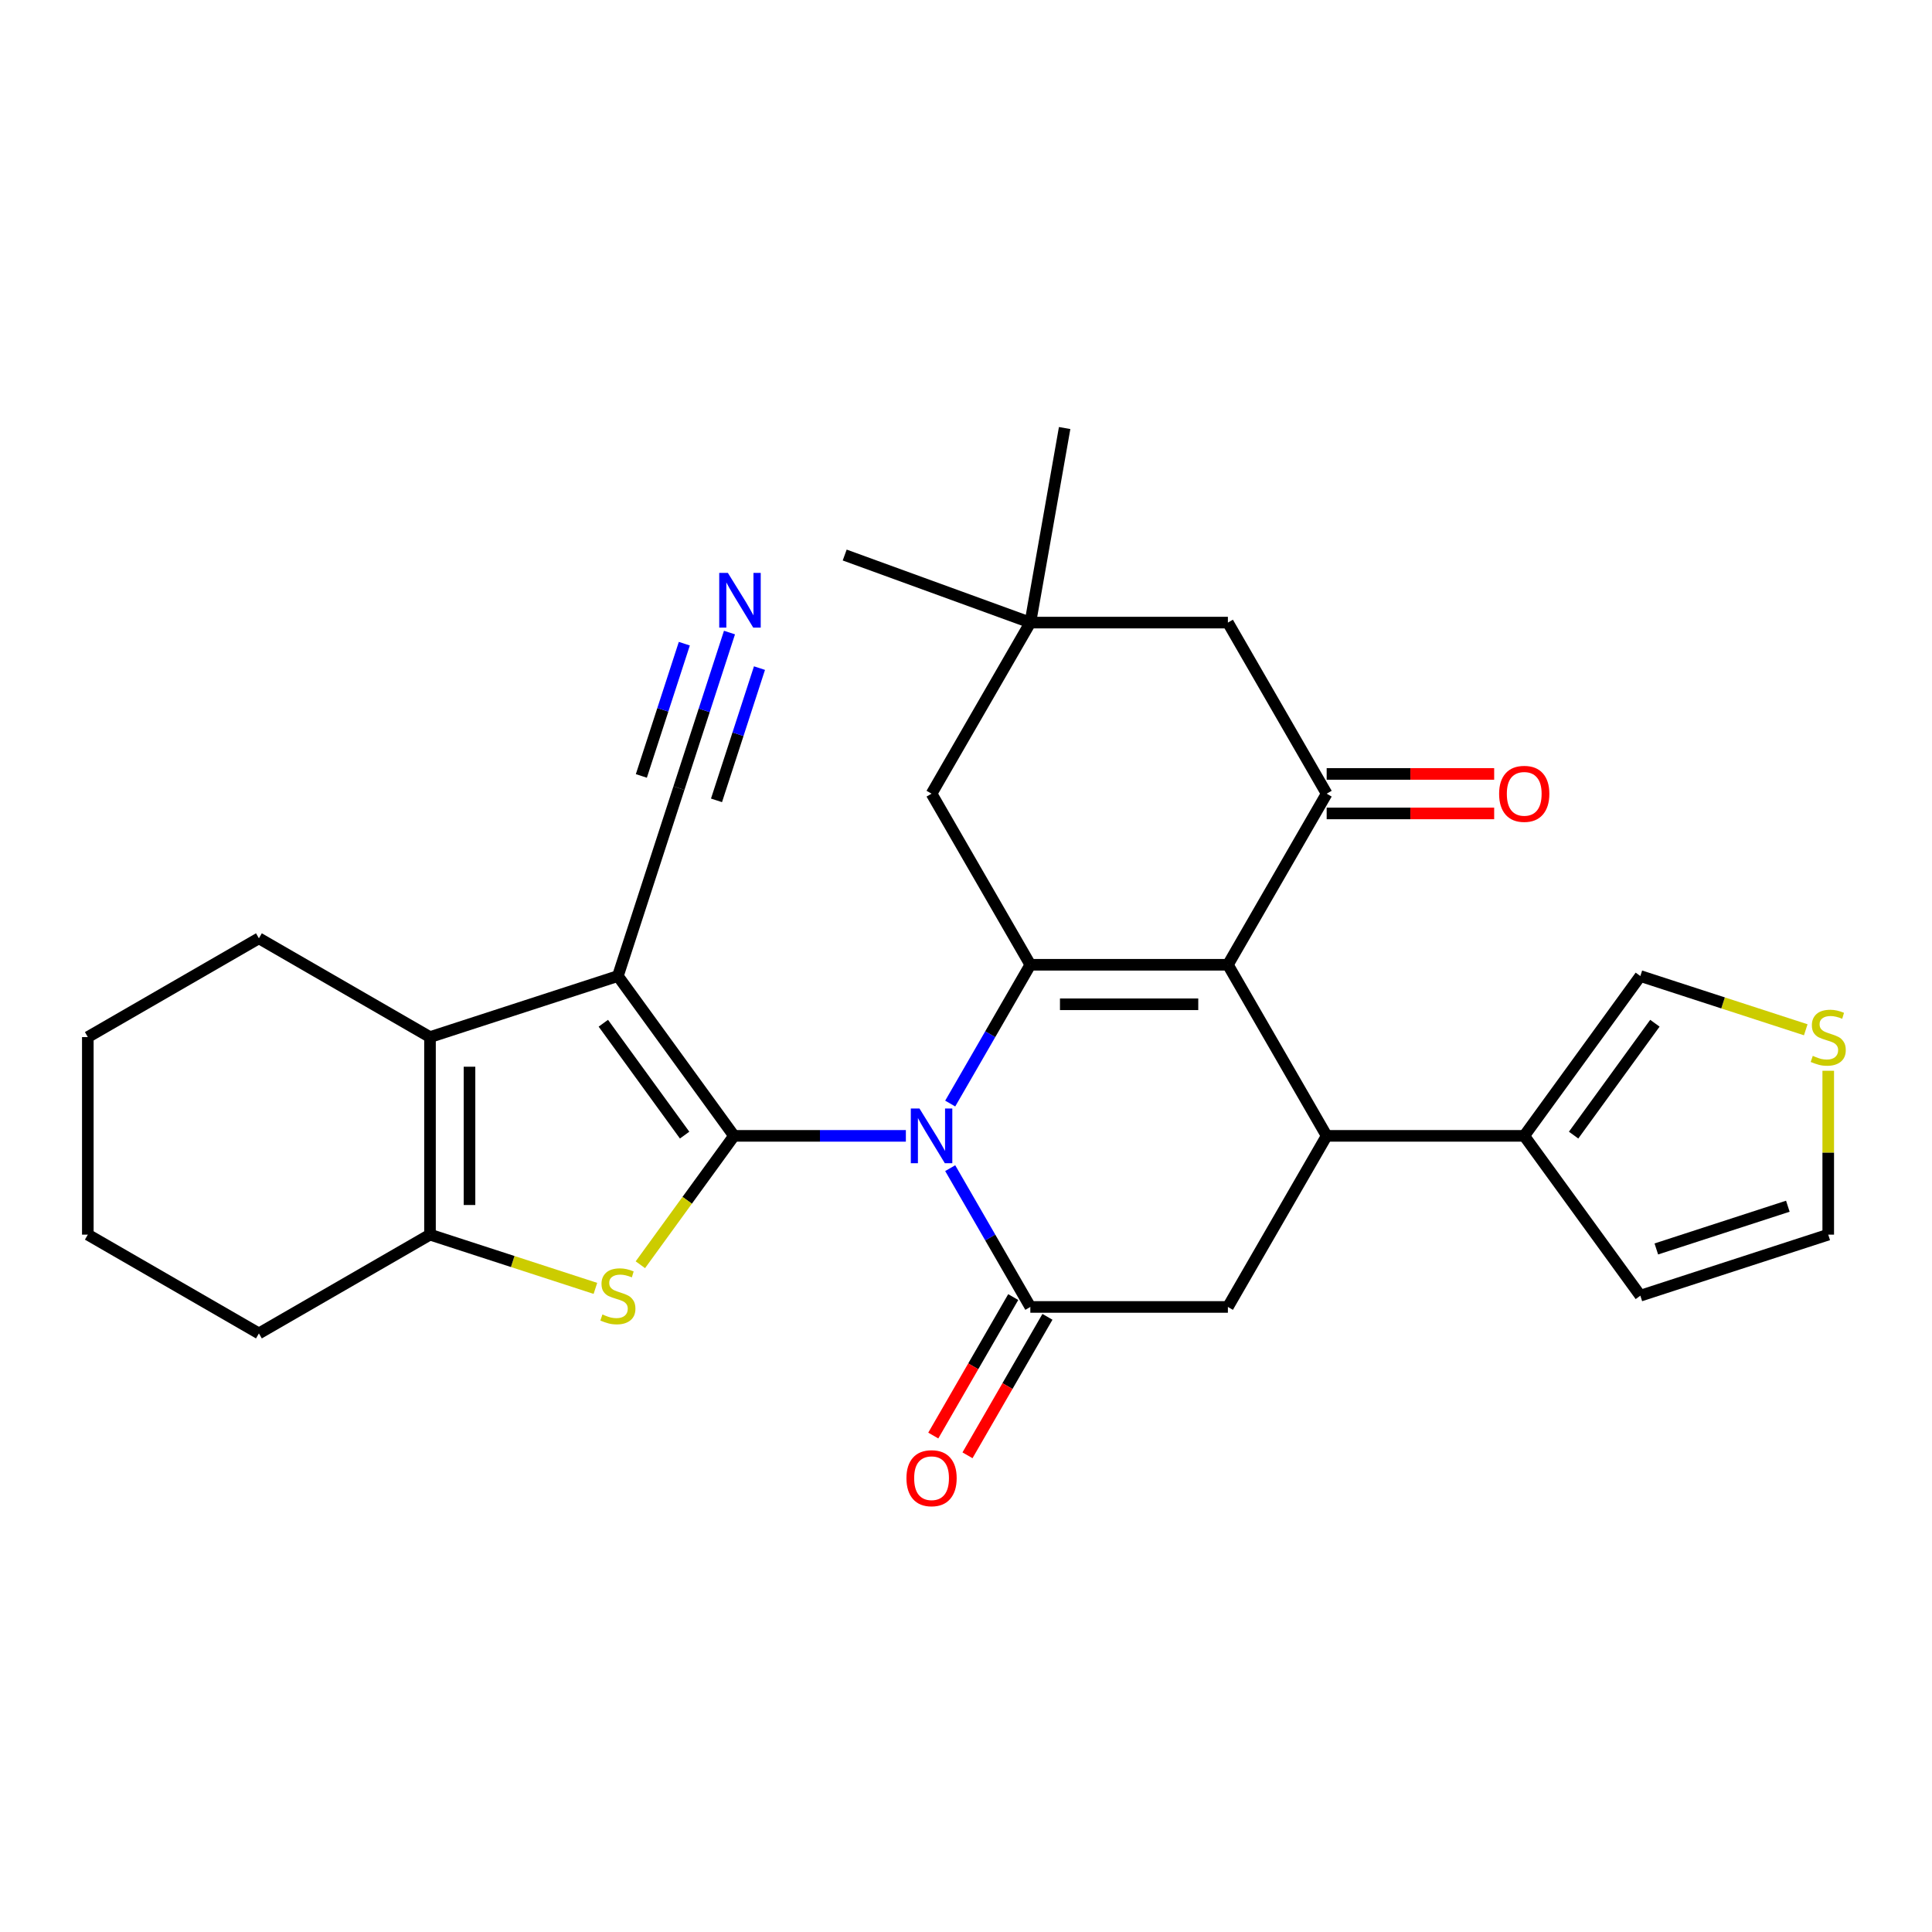 <?xml version='1.0' encoding='iso-8859-1'?>
<svg version='1.1' baseProfile='full'
              xmlns='http://www.w3.org/2000/svg'
                      xmlns:rdkit='http://www.rdkit.org/xml'
                      xmlns:xlink='http://www.w3.org/1999/xlink'
                  xml:space='preserve'
width='1000px' height='1000px' viewBox='0 0 1000 1000'>
<!-- END OF HEADER -->
<rect style='opacity:1.0;fill:#FFFFFF;stroke:none' width='1000' height='1000' x='0' y='0'> </rect>
<path class='bond-0' d='M 379.919,587.92 L 424.398,587.92' style='fill:none;fill-rule:evenodd;stroke:#000000;stroke-width:6px;stroke-linecap:butt;stroke-linejoin:miter;stroke-opacity:1' />
<path class='bond-0' d='M 424.398,587.92 L 468.877,587.92' style='fill:none;fill-rule:evenodd;stroke:#0000FF;stroke-width:6px;stroke-linecap:butt;stroke-linejoin:miter;stroke-opacity:1' />
<path class='bond-1' d='M 379.919,587.92 L 319.815,505.194' style='fill:none;fill-rule:evenodd;stroke:#000000;stroke-width:6px;stroke-linecap:butt;stroke-linejoin:miter;stroke-opacity:1' />
<path class='bond-1' d='M 354.358,587.532 L 312.285,529.624' style='fill:none;fill-rule:evenodd;stroke:#000000;stroke-width:6px;stroke-linecap:butt;stroke-linejoin:miter;stroke-opacity:1' />
<path class='bond-4' d='M 379.919,587.92 L 355.685,621.275' style='fill:none;fill-rule:evenodd;stroke:#000000;stroke-width:6px;stroke-linecap:butt;stroke-linejoin:miter;stroke-opacity:1' />
<path class='bond-4' d='M 355.685,621.275 L 331.451,654.629' style='fill:none;fill-rule:evenodd;stroke:#CCCC00;stroke-width:6px;stroke-linecap:butt;stroke-linejoin:miter;stroke-opacity:1' />
<path class='bond-2' d='M 491.825,571.203 L 512.563,535.284' style='fill:none;fill-rule:evenodd;stroke:#0000FF;stroke-width:6px;stroke-linecap:butt;stroke-linejoin:miter;stroke-opacity:1' />
<path class='bond-2' d='M 512.563,535.284 L 533.301,499.364' style='fill:none;fill-rule:evenodd;stroke:#000000;stroke-width:6px;stroke-linecap:butt;stroke-linejoin:miter;stroke-opacity:1' />
<path class='bond-5' d='M 491.825,604.636 L 512.563,640.555' style='fill:none;fill-rule:evenodd;stroke:#0000FF;stroke-width:6px;stroke-linecap:butt;stroke-linejoin:miter;stroke-opacity:1' />
<path class='bond-5' d='M 512.563,640.555 L 533.301,676.475' style='fill:none;fill-rule:evenodd;stroke:#000000;stroke-width:6px;stroke-linecap:butt;stroke-linejoin:miter;stroke-opacity:1' />
<path class='bond-7' d='M 319.815,505.194 L 222.565,536.792' style='fill:none;fill-rule:evenodd;stroke:#000000;stroke-width:6px;stroke-linecap:butt;stroke-linejoin:miter;stroke-opacity:1' />
<path class='bond-11' d='M 319.815,505.194 L 351.413,407.944' style='fill:none;fill-rule:evenodd;stroke:#000000;stroke-width:6px;stroke-linecap:butt;stroke-linejoin:miter;stroke-opacity:1' />
<path class='bond-3' d='M 533.301,499.364 L 635.556,499.364' style='fill:none;fill-rule:evenodd;stroke:#000000;stroke-width:6px;stroke-linecap:butt;stroke-linejoin:miter;stroke-opacity:1' />
<path class='bond-3' d='M 548.639,519.815 L 620.217,519.815' style='fill:none;fill-rule:evenodd;stroke:#000000;stroke-width:6px;stroke-linecap:butt;stroke-linejoin:miter;stroke-opacity:1' />
<path class='bond-14' d='M 533.301,499.364 L 482.174,410.809' style='fill:none;fill-rule:evenodd;stroke:#000000;stroke-width:6px;stroke-linecap:butt;stroke-linejoin:miter;stroke-opacity:1' />
<path class='bond-9' d='M 635.556,499.364 L 686.683,410.809' style='fill:none;fill-rule:evenodd;stroke:#000000;stroke-width:6px;stroke-linecap:butt;stroke-linejoin:miter;stroke-opacity:1' />
<path class='bond-31' d='M 635.556,499.364 L 686.683,587.92' style='fill:none;fill-rule:evenodd;stroke:#000000;stroke-width:6px;stroke-linecap:butt;stroke-linejoin:miter;stroke-opacity:1' />
<path class='bond-8' d='M 308.179,666.865 L 265.372,652.956' style='fill:none;fill-rule:evenodd;stroke:#CCCC00;stroke-width:6px;stroke-linecap:butt;stroke-linejoin:miter;stroke-opacity:1' />
<path class='bond-8' d='M 265.372,652.956 L 222.565,639.047' style='fill:none;fill-rule:evenodd;stroke:#000000;stroke-width:6px;stroke-linecap:butt;stroke-linejoin:miter;stroke-opacity:1' />
<path class='bond-10' d='M 533.301,676.475 L 635.556,676.475' style='fill:none;fill-rule:evenodd;stroke:#000000;stroke-width:6px;stroke-linecap:butt;stroke-linejoin:miter;stroke-opacity:1' />
<path class='bond-18' d='M 524.445,671.362 L 503.753,707.202' style='fill:none;fill-rule:evenodd;stroke:#000000;stroke-width:6px;stroke-linecap:butt;stroke-linejoin:miter;stroke-opacity:1' />
<path class='bond-18' d='M 503.753,707.202 L 483.062,743.041' style='fill:none;fill-rule:evenodd;stroke:#FF0000;stroke-width:6px;stroke-linecap:butt;stroke-linejoin:miter;stroke-opacity:1' />
<path class='bond-18' d='M 542.156,681.588 L 521.465,717.427' style='fill:none;fill-rule:evenodd;stroke:#000000;stroke-width:6px;stroke-linecap:butt;stroke-linejoin:miter;stroke-opacity:1' />
<path class='bond-18' d='M 521.465,717.427 L 500.773,753.266' style='fill:none;fill-rule:evenodd;stroke:#FF0000;stroke-width:6px;stroke-linecap:butt;stroke-linejoin:miter;stroke-opacity:1' />
<path class='bond-6' d='M 686.683,587.92 L 635.556,676.475' style='fill:none;fill-rule:evenodd;stroke:#000000;stroke-width:6px;stroke-linecap:butt;stroke-linejoin:miter;stroke-opacity:1' />
<path class='bond-12' d='M 686.683,587.92 L 788.938,587.92' style='fill:none;fill-rule:evenodd;stroke:#000000;stroke-width:6px;stroke-linecap:butt;stroke-linejoin:miter;stroke-opacity:1' />
<path class='bond-23' d='M 222.565,536.792 L 134.01,485.665' style='fill:none;fill-rule:evenodd;stroke:#000000;stroke-width:6px;stroke-linecap:butt;stroke-linejoin:miter;stroke-opacity:1' />
<path class='bond-29' d='M 222.565,536.792 L 222.565,639.047' style='fill:none;fill-rule:evenodd;stroke:#000000;stroke-width:6px;stroke-linecap:butt;stroke-linejoin:miter;stroke-opacity:1' />
<path class='bond-29' d='M 243.016,552.131 L 243.016,623.709' style='fill:none;fill-rule:evenodd;stroke:#000000;stroke-width:6px;stroke-linecap:butt;stroke-linejoin:miter;stroke-opacity:1' />
<path class='bond-24' d='M 222.565,639.047 L 134.01,690.174' style='fill:none;fill-rule:evenodd;stroke:#000000;stroke-width:6px;stroke-linecap:butt;stroke-linejoin:miter;stroke-opacity:1' />
<path class='bond-20' d='M 686.683,421.035 L 730.032,421.035' style='fill:none;fill-rule:evenodd;stroke:#000000;stroke-width:6px;stroke-linecap:butt;stroke-linejoin:miter;stroke-opacity:1' />
<path class='bond-20' d='M 730.032,421.035 L 773.381,421.035' style='fill:none;fill-rule:evenodd;stroke:#FF0000;stroke-width:6px;stroke-linecap:butt;stroke-linejoin:miter;stroke-opacity:1' />
<path class='bond-20' d='M 686.683,400.584 L 730.032,400.584' style='fill:none;fill-rule:evenodd;stroke:#000000;stroke-width:6px;stroke-linecap:butt;stroke-linejoin:miter;stroke-opacity:1' />
<path class='bond-20' d='M 730.032,400.584 L 773.381,400.584' style='fill:none;fill-rule:evenodd;stroke:#FF0000;stroke-width:6px;stroke-linecap:butt;stroke-linejoin:miter;stroke-opacity:1' />
<path class='bond-32' d='M 686.683,410.809 L 635.556,322.254' style='fill:none;fill-rule:evenodd;stroke:#000000;stroke-width:6px;stroke-linecap:butt;stroke-linejoin:miter;stroke-opacity:1' />
<path class='bond-13' d='M 351.413,407.944 L 364.497,367.677' style='fill:none;fill-rule:evenodd;stroke:#000000;stroke-width:6px;stroke-linecap:butt;stroke-linejoin:miter;stroke-opacity:1' />
<path class='bond-13' d='M 364.497,367.677 L 377.58,327.41' style='fill:none;fill-rule:evenodd;stroke:#0000FF;stroke-width:6px;stroke-linecap:butt;stroke-linejoin:miter;stroke-opacity:1' />
<path class='bond-13' d='M 370.863,414.264 L 381.984,380.037' style='fill:none;fill-rule:evenodd;stroke:#000000;stroke-width:6px;stroke-linecap:butt;stroke-linejoin:miter;stroke-opacity:1' />
<path class='bond-13' d='M 381.984,380.037 L 393.105,345.81' style='fill:none;fill-rule:evenodd;stroke:#0000FF;stroke-width:6px;stroke-linecap:butt;stroke-linejoin:miter;stroke-opacity:1' />
<path class='bond-13' d='M 331.963,401.624 L 343.084,367.397' style='fill:none;fill-rule:evenodd;stroke:#000000;stroke-width:6px;stroke-linecap:butt;stroke-linejoin:miter;stroke-opacity:1' />
<path class='bond-13' d='M 343.084,367.397 L 354.205,333.171' style='fill:none;fill-rule:evenodd;stroke:#0000FF;stroke-width:6px;stroke-linecap:butt;stroke-linejoin:miter;stroke-opacity:1' />
<path class='bond-19' d='M 788.938,587.92 L 849.042,505.194' style='fill:none;fill-rule:evenodd;stroke:#000000;stroke-width:6px;stroke-linecap:butt;stroke-linejoin:miter;stroke-opacity:1' />
<path class='bond-19' d='M 814.498,587.532 L 856.571,529.624' style='fill:none;fill-rule:evenodd;stroke:#000000;stroke-width:6px;stroke-linecap:butt;stroke-linejoin:miter;stroke-opacity:1' />
<path class='bond-21' d='M 788.938,587.92 L 849.042,670.646' style='fill:none;fill-rule:evenodd;stroke:#000000;stroke-width:6px;stroke-linecap:butt;stroke-linejoin:miter;stroke-opacity:1' />
<path class='bond-15' d='M 482.174,410.809 L 533.301,322.254' style='fill:none;fill-rule:evenodd;stroke:#000000;stroke-width:6px;stroke-linecap:butt;stroke-linejoin:miter;stroke-opacity:1' />
<path class='bond-16' d='M 533.301,322.254 L 635.556,322.254' style='fill:none;fill-rule:evenodd;stroke:#000000;stroke-width:6px;stroke-linecap:butt;stroke-linejoin:miter;stroke-opacity:1' />
<path class='bond-25' d='M 533.301,322.254 L 437.213,287.281' style='fill:none;fill-rule:evenodd;stroke:#000000;stroke-width:6px;stroke-linecap:butt;stroke-linejoin:miter;stroke-opacity:1' />
<path class='bond-26' d='M 533.301,322.254 L 551.057,221.553' style='fill:none;fill-rule:evenodd;stroke:#000000;stroke-width:6px;stroke-linecap:butt;stroke-linejoin:miter;stroke-opacity:1' />
<path class='bond-17' d='M 934.655,533.011 L 891.848,519.103' style='fill:none;fill-rule:evenodd;stroke:#CCCC00;stroke-width:6px;stroke-linecap:butt;stroke-linejoin:miter;stroke-opacity:1' />
<path class='bond-17' d='M 891.848,519.103 L 849.042,505.194' style='fill:none;fill-rule:evenodd;stroke:#000000;stroke-width:6px;stroke-linecap:butt;stroke-linejoin:miter;stroke-opacity:1' />
<path class='bond-33' d='M 946.292,554.229 L 946.292,596.638' style='fill:none;fill-rule:evenodd;stroke:#CCCC00;stroke-width:6px;stroke-linecap:butt;stroke-linejoin:miter;stroke-opacity:1' />
<path class='bond-33' d='M 946.292,596.638 L 946.292,639.047' style='fill:none;fill-rule:evenodd;stroke:#000000;stroke-width:6px;stroke-linecap:butt;stroke-linejoin:miter;stroke-opacity:1' />
<path class='bond-22' d='M 849.042,670.646 L 946.292,639.047' style='fill:none;fill-rule:evenodd;stroke:#000000;stroke-width:6px;stroke-linecap:butt;stroke-linejoin:miter;stroke-opacity:1' />
<path class='bond-22' d='M 857.309,646.456 L 925.384,624.337' style='fill:none;fill-rule:evenodd;stroke:#000000;stroke-width:6px;stroke-linecap:butt;stroke-linejoin:miter;stroke-opacity:1' />
<path class='bond-27' d='M 134.01,485.665 L 45.455,536.792' style='fill:none;fill-rule:evenodd;stroke:#000000;stroke-width:6px;stroke-linecap:butt;stroke-linejoin:miter;stroke-opacity:1' />
<path class='bond-28' d='M 134.01,690.174 L 45.455,639.047' style='fill:none;fill-rule:evenodd;stroke:#000000;stroke-width:6px;stroke-linecap:butt;stroke-linejoin:miter;stroke-opacity:1' />
<path class='bond-30' d='M 45.455,536.792 L 45.455,639.047' style='fill:none;fill-rule:evenodd;stroke:#000000;stroke-width:6px;stroke-linecap:butt;stroke-linejoin:miter;stroke-opacity:1' />
<path  class='atom-1' d='M 475.914 573.76
L 485.194 588.76
Q 486.114 590.24, 487.594 592.92
Q 489.074 595.6, 489.154 595.76
L 489.154 573.76
L 492.914 573.76
L 492.914 602.08
L 489.034 602.08
L 479.074 585.68
Q 477.914 583.76, 476.674 581.56
Q 475.474 579.36, 475.114 578.68
L 475.114 602.08
L 471.434 602.08
L 471.434 573.76
L 475.914 573.76
' fill='#0000FF'/>
<path  class='atom-5' d='M 311.815 680.366
Q 312.135 680.486, 313.455 681.046
Q 314.775 681.606, 316.215 681.966
Q 317.695 682.286, 319.135 682.286
Q 321.815 682.286, 323.375 681.006
Q 324.935 679.686, 324.935 677.406
Q 324.935 675.846, 324.135 674.886
Q 323.375 673.926, 322.175 673.406
Q 320.975 672.886, 318.975 672.286
Q 316.455 671.526, 314.935 670.806
Q 313.455 670.086, 312.375 668.566
Q 311.335 667.046, 311.335 664.486
Q 311.335 660.926, 313.735 658.726
Q 316.175 656.526, 320.975 656.526
Q 324.255 656.526, 327.975 658.086
L 327.055 661.166
Q 323.655 659.766, 321.095 659.766
Q 318.335 659.766, 316.815 660.926
Q 315.295 662.046, 315.335 664.006
Q 315.335 665.526, 316.095 666.446
Q 316.895 667.366, 318.015 667.886
Q 319.175 668.406, 321.095 669.006
Q 323.655 669.806, 325.175 670.606
Q 326.695 671.406, 327.775 673.046
Q 328.895 674.646, 328.895 677.406
Q 328.895 681.326, 326.255 683.446
Q 323.655 685.526, 319.295 685.526
Q 316.775 685.526, 314.855 684.966
Q 312.975 684.446, 310.735 683.526
L 311.815 680.366
' fill='#CCCC00'/>
<path  class='atom-14' d='M 376.752 296.534
L 386.032 311.534
Q 386.952 313.014, 388.432 315.694
Q 389.912 318.374, 389.992 318.534
L 389.992 296.534
L 393.752 296.534
L 393.752 324.854
L 389.872 324.854
L 379.912 308.454
Q 378.752 306.534, 377.512 304.334
Q 376.312 302.134, 375.952 301.454
L 375.952 324.854
L 372.272 324.854
L 372.272 296.534
L 376.752 296.534
' fill='#0000FF'/>
<path  class='atom-18' d='M 938.292 546.512
Q 938.612 546.632, 939.932 547.192
Q 941.252 547.752, 942.692 548.112
Q 944.172 548.432, 945.612 548.432
Q 948.292 548.432, 949.852 547.152
Q 951.412 545.832, 951.412 543.552
Q 951.412 541.992, 950.612 541.032
Q 949.852 540.072, 948.652 539.552
Q 947.452 539.032, 945.452 538.432
Q 942.932 537.672, 941.412 536.952
Q 939.932 536.232, 938.852 534.712
Q 937.812 533.192, 937.812 530.632
Q 937.812 527.072, 940.212 524.872
Q 942.652 522.672, 947.452 522.672
Q 950.732 522.672, 954.452 524.232
L 953.532 527.312
Q 950.132 525.912, 947.572 525.912
Q 944.812 525.912, 943.292 527.072
Q 941.772 528.192, 941.812 530.152
Q 941.812 531.672, 942.572 532.592
Q 943.372 533.512, 944.492 534.032
Q 945.652 534.552, 947.572 535.152
Q 950.132 535.952, 951.652 536.752
Q 953.172 537.552, 954.252 539.192
Q 955.372 540.792, 955.372 543.552
Q 955.372 547.472, 952.732 549.592
Q 950.132 551.672, 945.772 551.672
Q 943.252 551.672, 941.332 551.112
Q 939.452 550.592, 937.212 549.672
L 938.292 546.512
' fill='#CCCC00'/>
<path  class='atom-19' d='M 469.174 765.11
Q 469.174 758.31, 472.534 754.51
Q 475.894 750.71, 482.174 750.71
Q 488.454 750.71, 491.814 754.51
Q 495.174 758.31, 495.174 765.11
Q 495.174 771.99, 491.774 775.91
Q 488.374 779.79, 482.174 779.79
Q 475.934 779.79, 472.534 775.91
Q 469.174 772.03, 469.174 765.11
M 482.174 776.59
Q 486.494 776.59, 488.814 773.71
Q 491.174 770.79, 491.174 765.11
Q 491.174 759.55, 488.814 756.75
Q 486.494 753.91, 482.174 753.91
Q 477.854 753.91, 475.494 756.71
Q 473.174 759.51, 473.174 765.11
Q 473.174 770.83, 475.494 773.71
Q 477.854 776.59, 482.174 776.59
' fill='#FF0000'/>
<path  class='atom-21' d='M 775.938 410.889
Q 775.938 404.089, 779.298 400.289
Q 782.658 396.489, 788.938 396.489
Q 795.218 396.489, 798.578 400.289
Q 801.938 404.089, 801.938 410.889
Q 801.938 417.769, 798.538 421.689
Q 795.138 425.569, 788.938 425.569
Q 782.698 425.569, 779.298 421.689
Q 775.938 417.809, 775.938 410.889
M 788.938 422.369
Q 793.258 422.369, 795.578 419.489
Q 797.938 416.569, 797.938 410.889
Q 797.938 405.329, 795.578 402.529
Q 793.258 399.689, 788.938 399.689
Q 784.618 399.689, 782.258 402.489
Q 779.938 405.289, 779.938 410.889
Q 779.938 416.609, 782.258 419.489
Q 784.618 422.369, 788.938 422.369
' fill='#FF0000'/>
</svg>
